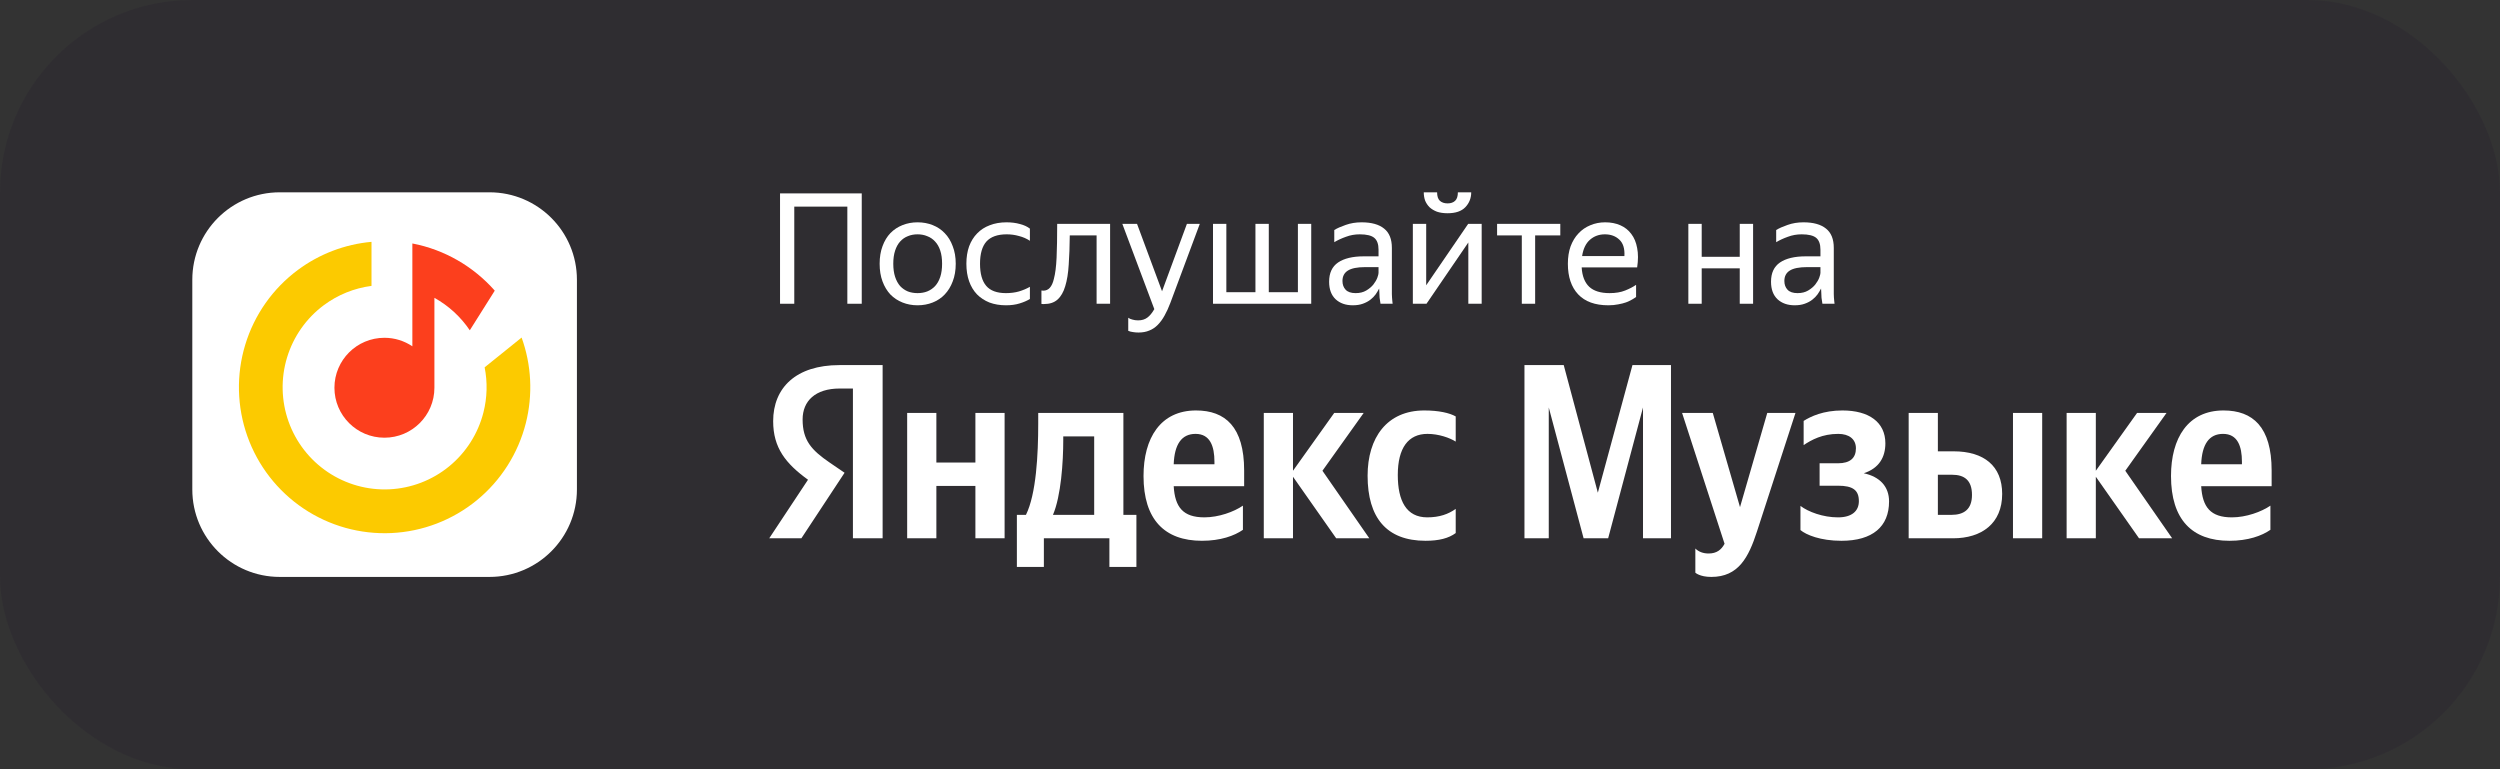 <?xml version="1.0" encoding="UTF-8"?> <svg xmlns="http://www.w3.org/2000/svg" width="208" height="64" viewBox="0 0 208 64" fill="none"><rect x="0" y="0" width="208" height="64" fill="#333333" stroke="none"/> <rect width="208" height="64" rx="16" fill="#2C2831" fill-opacity="0.5"></rect> <path d="M40.727 16H23.273C19.256 16 16 19.256 16 23.273V40.727C16 44.744 19.256 48 23.273 48H40.727C44.744 48 48 44.744 48 40.727V23.273C48 19.256 44.744 16 40.727 16Z" fill="white"></path> <path d="M24.783 22.459C26.578 21.127 28.699 20.321 30.909 20.121V23.786C29.48 23.972 28.116 24.52 26.948 25.387C25.487 26.472 24.412 27.999 23.883 29.743C23.353 31.487 23.397 33.355 24.007 35.072C24.618 36.789 25.763 38.264 27.274 39.279C28.785 40.294 30.581 40.796 32.398 40.711C34.215 40.625 35.957 39.957 37.366 38.804C38.775 37.651 39.777 36.075 40.224 34.308C40.536 33.076 40.567 31.796 40.322 30.562L43.394 28.088L43.392 28.068C44.221 30.354 44.347 32.84 43.749 35.204C43.11 37.728 41.678 39.98 39.666 41.626C37.653 43.273 35.165 44.228 32.569 44.35C29.973 44.472 27.407 43.756 25.248 42.305C23.09 40.855 21.454 38.748 20.582 36.295C19.71 33.842 19.647 31.173 20.404 28.682C21.16 26.191 22.695 24.009 24.783 22.459Z" fill="#FCCA00"></path> <path d="M41.145 24.16L41.158 24.192L39.087 27.48C38.334 26.364 37.324 25.436 36.143 24.779V32.261C36.143 34.557 34.281 36.417 31.984 36.417C29.687 36.417 27.825 34.557 27.825 32.261C27.825 29.965 29.687 28.104 31.984 28.104C32.844 28.104 33.644 28.366 34.308 28.813V20.256C37.008 20.775 39.392 22.181 41.145 24.16Z" fill="#FC3F1D"></path> <path d="M64.899 16.09H71.697V25.272H70.499V17.191H66.084V25.272H64.899V16.09Z" fill="white"></path> <path d="M76.339 25.4C75.894 25.4 75.477 25.323 75.091 25.169C74.704 25.016 74.367 24.794 74.082 24.503C73.804 24.205 73.585 23.842 73.426 23.415C73.266 22.988 73.186 22.497 73.186 21.942C73.186 21.396 73.266 20.909 73.426 20.482C73.585 20.047 73.804 19.684 74.082 19.394C74.367 19.103 74.704 18.881 75.091 18.728C75.477 18.574 75.894 18.497 76.339 18.497C76.793 18.497 77.214 18.574 77.6 18.728C77.987 18.881 78.319 19.103 78.597 19.394C78.883 19.684 79.106 20.047 79.265 20.482C79.433 20.909 79.517 21.396 79.517 21.942C79.517 22.497 79.433 22.988 79.265 23.415C79.106 23.842 78.883 24.205 78.597 24.503C78.319 24.794 77.987 25.016 77.6 25.169C77.214 25.323 76.793 25.4 76.339 25.4ZM76.339 24.388C76.633 24.388 76.903 24.341 77.146 24.247C77.399 24.145 77.617 23.995 77.802 23.799C77.987 23.594 78.13 23.338 78.231 23.031C78.332 22.723 78.382 22.36 78.382 21.942C78.382 21.524 78.332 21.161 78.231 20.854C78.13 20.546 77.987 20.294 77.802 20.098C77.617 19.893 77.399 19.744 77.146 19.65C76.903 19.547 76.633 19.496 76.339 19.496C76.045 19.496 75.776 19.547 75.532 19.65C75.288 19.744 75.074 19.893 74.889 20.098C74.712 20.294 74.573 20.546 74.472 20.854C74.372 21.161 74.321 21.524 74.321 21.942C74.321 22.36 74.372 22.723 74.472 23.031C74.573 23.338 74.712 23.594 74.889 23.799C75.074 23.995 75.288 24.145 75.532 24.247C75.776 24.341 76.045 24.388 76.339 24.388Z" fill="white"></path> <path d="M83.695 25.4C83.191 25.4 82.732 25.323 82.32 25.169C81.917 25.007 81.572 24.781 81.286 24.491C81 24.192 80.782 23.829 80.63 23.402C80.479 22.975 80.403 22.488 80.403 21.942C80.403 21.404 80.479 20.922 80.63 20.495C80.79 20.068 81.013 19.709 81.299 19.419C81.585 19.12 81.934 18.894 82.346 18.741C82.758 18.578 83.224 18.497 83.746 18.497C84.149 18.497 84.519 18.544 84.856 18.638C85.192 18.723 85.469 18.852 85.688 19.022V20.034C85.419 19.855 85.116 19.722 84.78 19.637C84.452 19.543 84.111 19.496 83.758 19.496C82.993 19.496 82.43 19.697 82.068 20.098C81.715 20.499 81.538 21.114 81.538 21.942C81.538 22.77 81.711 23.385 82.055 23.786C82.4 24.188 82.947 24.388 83.695 24.388C84.09 24.388 84.452 24.341 84.78 24.247C85.116 24.145 85.419 24.017 85.688 23.863V24.875C85.453 25.02 85.167 25.144 84.83 25.246C84.502 25.349 84.124 25.4 83.695 25.4Z" fill="white"></path> <path d="M87.681 23.21C87.798 22.774 87.874 22.185 87.908 21.443C87.941 20.7 87.958 19.761 87.958 18.625H92.36V25.272H91.237V19.586H89.005C88.997 20.499 88.967 21.31 88.917 22.019C88.875 22.727 88.778 23.325 88.627 23.812C88.484 24.299 88.269 24.67 87.983 24.926C87.706 25.174 87.332 25.297 86.861 25.297C86.827 25.297 86.794 25.297 86.76 25.297C86.726 25.297 86.689 25.293 86.647 25.285V24.17C86.689 24.179 86.743 24.183 86.81 24.183C87.239 24.183 87.529 23.859 87.681 23.21Z" fill="white"></path> <path d="M97.376 25.195C97.225 25.596 97.065 25.946 96.897 26.245C96.729 26.552 96.539 26.813 96.329 27.026C96.119 27.24 95.884 27.398 95.623 27.5C95.362 27.611 95.064 27.666 94.728 27.666C94.559 27.666 94.404 27.654 94.261 27.628C94.118 27.611 93.987 27.577 93.87 27.526V26.437C93.962 26.505 94.08 26.557 94.223 26.591C94.366 26.634 94.522 26.655 94.69 26.655C95.001 26.655 95.257 26.578 95.459 26.424C95.661 26.279 95.854 26.044 96.039 25.72L93.378 18.625H94.601L96.682 24.234L98.751 18.625H99.823L97.376 25.195Z" fill="white"></path> <path d="M109.094 25.272H100.922V18.625H102.032V24.311H104.453V18.625H105.563V24.311H107.985V18.625H109.094V25.272Z" fill="white"></path> <path d="M114.745 24.004C114.669 24.158 114.573 24.32 114.455 24.491C114.337 24.653 114.19 24.802 114.013 24.939C113.837 25.075 113.627 25.186 113.383 25.272C113.147 25.357 112.87 25.4 112.55 25.4C111.962 25.4 111.487 25.233 111.125 24.9C110.764 24.559 110.583 24.072 110.583 23.44C110.583 22.715 110.831 22.181 111.327 21.84C111.831 21.498 112.546 21.327 113.471 21.327H114.694V20.777C114.694 20.316 114.577 19.987 114.341 19.791C114.106 19.594 113.702 19.496 113.13 19.496C112.727 19.496 112.344 19.564 111.983 19.701C111.621 19.829 111.297 19.979 111.012 20.149V19.137C111.247 18.992 111.562 18.852 111.958 18.715C112.361 18.57 112.803 18.497 113.282 18.497C114.106 18.497 114.732 18.672 115.161 19.022C115.59 19.364 115.804 19.897 115.804 20.623V24.196C115.804 24.273 115.804 24.363 115.804 24.465C115.813 24.559 115.817 24.657 115.817 24.759C115.825 24.862 115.834 24.96 115.842 25.054C115.851 25.139 115.859 25.212 115.867 25.272H114.858C114.833 25.152 114.808 24.986 114.783 24.772C114.766 24.55 114.757 24.358 114.757 24.196L114.745 24.004ZM112.79 24.388C113.135 24.388 113.429 24.316 113.673 24.17C113.917 24.025 114.114 23.859 114.266 23.671C114.417 23.475 114.526 23.287 114.594 23.108C114.661 22.92 114.694 22.787 114.694 22.71V22.224H113.585C112.92 22.224 112.437 22.322 112.134 22.518C111.84 22.706 111.693 22.992 111.693 23.376C111.693 23.675 111.781 23.919 111.958 24.106C112.134 24.294 112.412 24.388 112.79 24.388Z" fill="white"></path> <path d="M120.438 17.742C120.101 17.742 119.807 17.699 119.555 17.614C119.311 17.52 119.105 17.396 118.937 17.242C118.777 17.08 118.655 16.896 118.571 16.692C118.495 16.478 118.457 16.248 118.457 16H119.567C119.567 16.324 119.643 16.559 119.794 16.704C119.954 16.849 120.169 16.922 120.438 16.922C120.707 16.922 120.917 16.849 121.068 16.704C121.22 16.559 121.295 16.324 121.295 16H122.405C122.405 16.487 122.241 16.901 121.913 17.242C121.594 17.575 121.102 17.742 120.438 17.742ZM118.659 23.735L122.153 18.625H123.275V25.272H122.165V20.175L118.684 25.272H117.549V18.625H118.659V23.735Z" fill="white"></path> <path d="M127.724 19.586V25.272H126.614V19.586H124.558V18.625H129.817V19.586H127.724Z" fill="white"></path> <path d="M136.122 24.708C136.03 24.777 135.916 24.849 135.782 24.926C135.647 25.003 135.483 25.08 135.29 25.157C135.097 25.225 134.878 25.28 134.634 25.323C134.39 25.374 134.117 25.4 133.814 25.4C132.713 25.4 131.876 25.097 131.304 24.491C130.733 23.884 130.447 23.035 130.447 21.942C130.447 21.404 130.522 20.922 130.674 20.495C130.834 20.068 131.052 19.709 131.33 19.419C131.607 19.12 131.935 18.894 132.313 18.741C132.692 18.578 133.104 18.497 133.549 18.497C134.02 18.497 134.441 18.578 134.811 18.741C135.181 18.903 135.483 19.142 135.719 19.458C135.963 19.774 136.127 20.166 136.211 20.636C136.303 21.097 136.303 21.635 136.211 22.25H131.595C131.637 22.967 131.847 23.505 132.225 23.863C132.604 24.213 133.167 24.388 133.915 24.388C134.42 24.388 134.853 24.316 135.214 24.17C135.576 24.025 135.879 23.867 136.122 23.697V24.708ZM133.524 19.496C133.045 19.496 132.633 19.645 132.288 19.944C131.943 20.243 131.725 20.696 131.632 21.302H135.151C135.185 20.687 135.046 20.235 134.735 19.944C134.424 19.645 134.02 19.496 133.524 19.496Z" fill="white"></path> <path d="M144.747 22.326H141.581V25.272H140.471V18.625H141.581V21.366H144.747V18.625H145.857V25.272H144.747V22.326Z" fill="white"></path> <path d="M151.511 24.004C151.436 24.158 151.339 24.32 151.221 24.491C151.103 24.653 150.956 24.802 150.779 24.939C150.603 25.075 150.393 25.186 150.149 25.272C149.914 25.357 149.636 25.4 149.317 25.4C148.728 25.4 148.253 25.233 147.891 24.9C147.53 24.559 147.349 24.072 147.349 23.44C147.349 22.715 147.597 22.181 148.093 21.84C148.598 21.498 149.312 21.327 150.237 21.327H151.461V20.777C151.461 20.316 151.343 19.987 151.108 19.791C150.872 19.594 150.469 19.496 149.897 19.496C149.493 19.496 149.111 19.564 148.749 19.701C148.388 19.829 148.064 19.979 147.778 20.149V19.137C148.013 18.992 148.329 18.852 148.724 18.715C149.127 18.57 149.569 18.497 150.048 18.497C150.872 18.497 151.499 18.672 151.927 19.022C152.356 19.364 152.571 19.897 152.571 20.623V24.196C152.571 24.273 152.571 24.363 152.571 24.465C152.579 24.559 152.583 24.657 152.583 24.759C152.592 24.862 152.6 24.96 152.609 25.054C152.617 25.139 152.625 25.212 152.634 25.272H151.625C151.6 25.152 151.574 24.986 151.549 24.772C151.532 24.55 151.524 24.358 151.524 24.196L151.511 24.004ZM149.556 24.388C149.901 24.388 150.195 24.316 150.439 24.17C150.683 24.025 150.881 23.859 151.032 23.671C151.183 23.475 151.293 23.287 151.36 23.108C151.427 22.92 151.461 22.787 151.461 22.71V22.224H150.351C149.687 22.224 149.203 22.322 148.9 22.518C148.606 22.706 148.459 22.992 148.459 23.376C148.459 23.675 148.547 23.919 148.724 24.106C148.9 24.294 149.178 24.388 149.556 24.388Z" fill="white"></path> <path d="M70.963 44.786H73.434V30.376H69.84C66.226 30.376 64.327 32.263 64.327 35.041C64.327 37.26 65.368 38.566 67.226 39.914L64 44.786H66.675L70.269 39.333L69.023 38.483C67.512 37.446 66.777 36.638 66.777 34.896C66.777 33.362 67.839 32.325 69.861 32.325H70.963V44.786ZM118.603 44.993C119.727 44.993 120.523 44.786 121.115 44.351V42.34C120.503 42.775 119.767 43.044 118.746 43.044C117.011 43.044 116.296 41.676 116.296 39.52C116.296 37.26 117.174 36.099 118.767 36.099C119.706 36.099 120.625 36.43 121.115 36.741V34.647C120.605 34.357 119.706 34.15 118.501 34.15C115.398 34.15 113.784 36.41 113.784 39.582C113.784 43.065 115.357 44.993 118.603 44.993ZM103.411 44.081V42.07C102.655 42.588 101.389 43.044 100.205 43.044C98.428 43.044 97.754 42.194 97.652 40.453H103.513V39.147C103.513 35.518 101.941 34.15 99.511 34.15C96.55 34.15 95.141 36.451 95.141 39.603C95.141 43.231 96.897 44.993 100.001 44.993C101.553 44.993 102.696 44.579 103.411 44.081ZM81.153 34.357V38.483H77.906V34.357H75.476V44.786H77.906V40.432H81.153V44.786H83.583V34.357H81.153ZM94.549 42.837H93.466V34.357H86.38V35.248C86.38 37.799 86.217 41.096 85.359 42.837H84.604V47.171H86.85V44.786H92.302V47.171H94.549V42.837ZM111.171 44.786H113.927L110.027 39.167L113.458 34.357H111.007L107.577 39.167V34.357H105.147V44.786H107.577V39.665L111.171 44.786ZM99.47 36.099C100.675 36.099 101.042 37.115 101.042 38.421V38.628H97.652C97.714 36.969 98.306 36.099 99.47 36.099ZM91.036 42.837H87.606C88.28 41.261 88.463 38.421 88.463 36.617V36.306H91.036V42.837Z" fill="white"></path> <path d="M131.756 44.786H133.798L136.698 33.901V44.786H139.026V30.376H135.82L132.941 40.992L130.102 30.376H126.835V44.786H128.857V33.901L131.756 44.786Z" fill="white"></path> <path d="M142.38 48C144.647 48 145.484 46.362 146.178 44.226L149.384 34.357H147.036L144.769 42.194L142.503 34.357H139.95L143.483 45.242C143.217 45.74 142.829 46.051 142.156 46.051C141.706 46.051 141.318 45.906 141.053 45.636V47.648C141.053 47.648 141.42 48 142.38 48Z" fill="white"></path> <path d="M152.922 43.045C151.677 43.045 150.451 42.588 149.798 42.091V44.102C150.268 44.496 151.452 44.994 153.208 44.994C155.801 44.994 157.17 43.812 157.17 41.718C157.17 40.494 156.414 39.665 155.066 39.375C156.332 38.96 156.863 38.048 156.863 36.887C156.863 35.124 155.495 34.15 153.29 34.15C151.697 34.15 150.655 34.647 150.063 35.02V37.032C150.717 36.596 151.615 36.099 152.943 36.099C153.841 36.099 154.413 36.534 154.413 37.301C154.413 38.11 153.923 38.545 152.922 38.545H151.391V40.411H152.922C154.168 40.411 154.658 40.785 154.658 41.697C154.658 42.526 154.066 43.045 152.922 43.045Z" fill="white"></path> <path d="M158.801 34.357V44.786H162.497C164.886 44.786 166.581 43.542 166.581 41.096C166.581 38.773 165.07 37.55 162.538 37.55H161.231V34.357H158.801ZM167.48 34.357V44.786H169.91V34.357H167.48ZM162.354 42.837H161.231V39.499H162.415C163.457 39.499 164.069 39.976 164.069 41.178C164.069 42.381 163.396 42.837 162.354 42.837Z" fill="white"></path> <path d="M177.967 44.786H180.724L176.823 39.167L180.254 34.357H177.803L174.373 39.167V34.357H171.943V44.786H174.373V39.665L177.967 44.786Z" fill="white"></path> <path d="M188.898 44.081V42.07C188.142 42.588 186.876 43.045 185.692 43.045C183.915 43.045 183.241 42.194 183.139 40.453H189V39.147C189 35.518 187.428 34.15 184.998 34.15C182.037 34.15 180.628 36.451 180.628 39.603C180.628 43.231 182.384 44.994 185.488 44.994C187.04 44.994 188.183 44.579 188.898 44.081ZM184.957 36.099C186.162 36.099 186.529 37.115 186.529 38.421V38.628H183.139C183.201 36.969 183.793 36.099 184.957 36.099Z" fill="white"></path> </svg> 